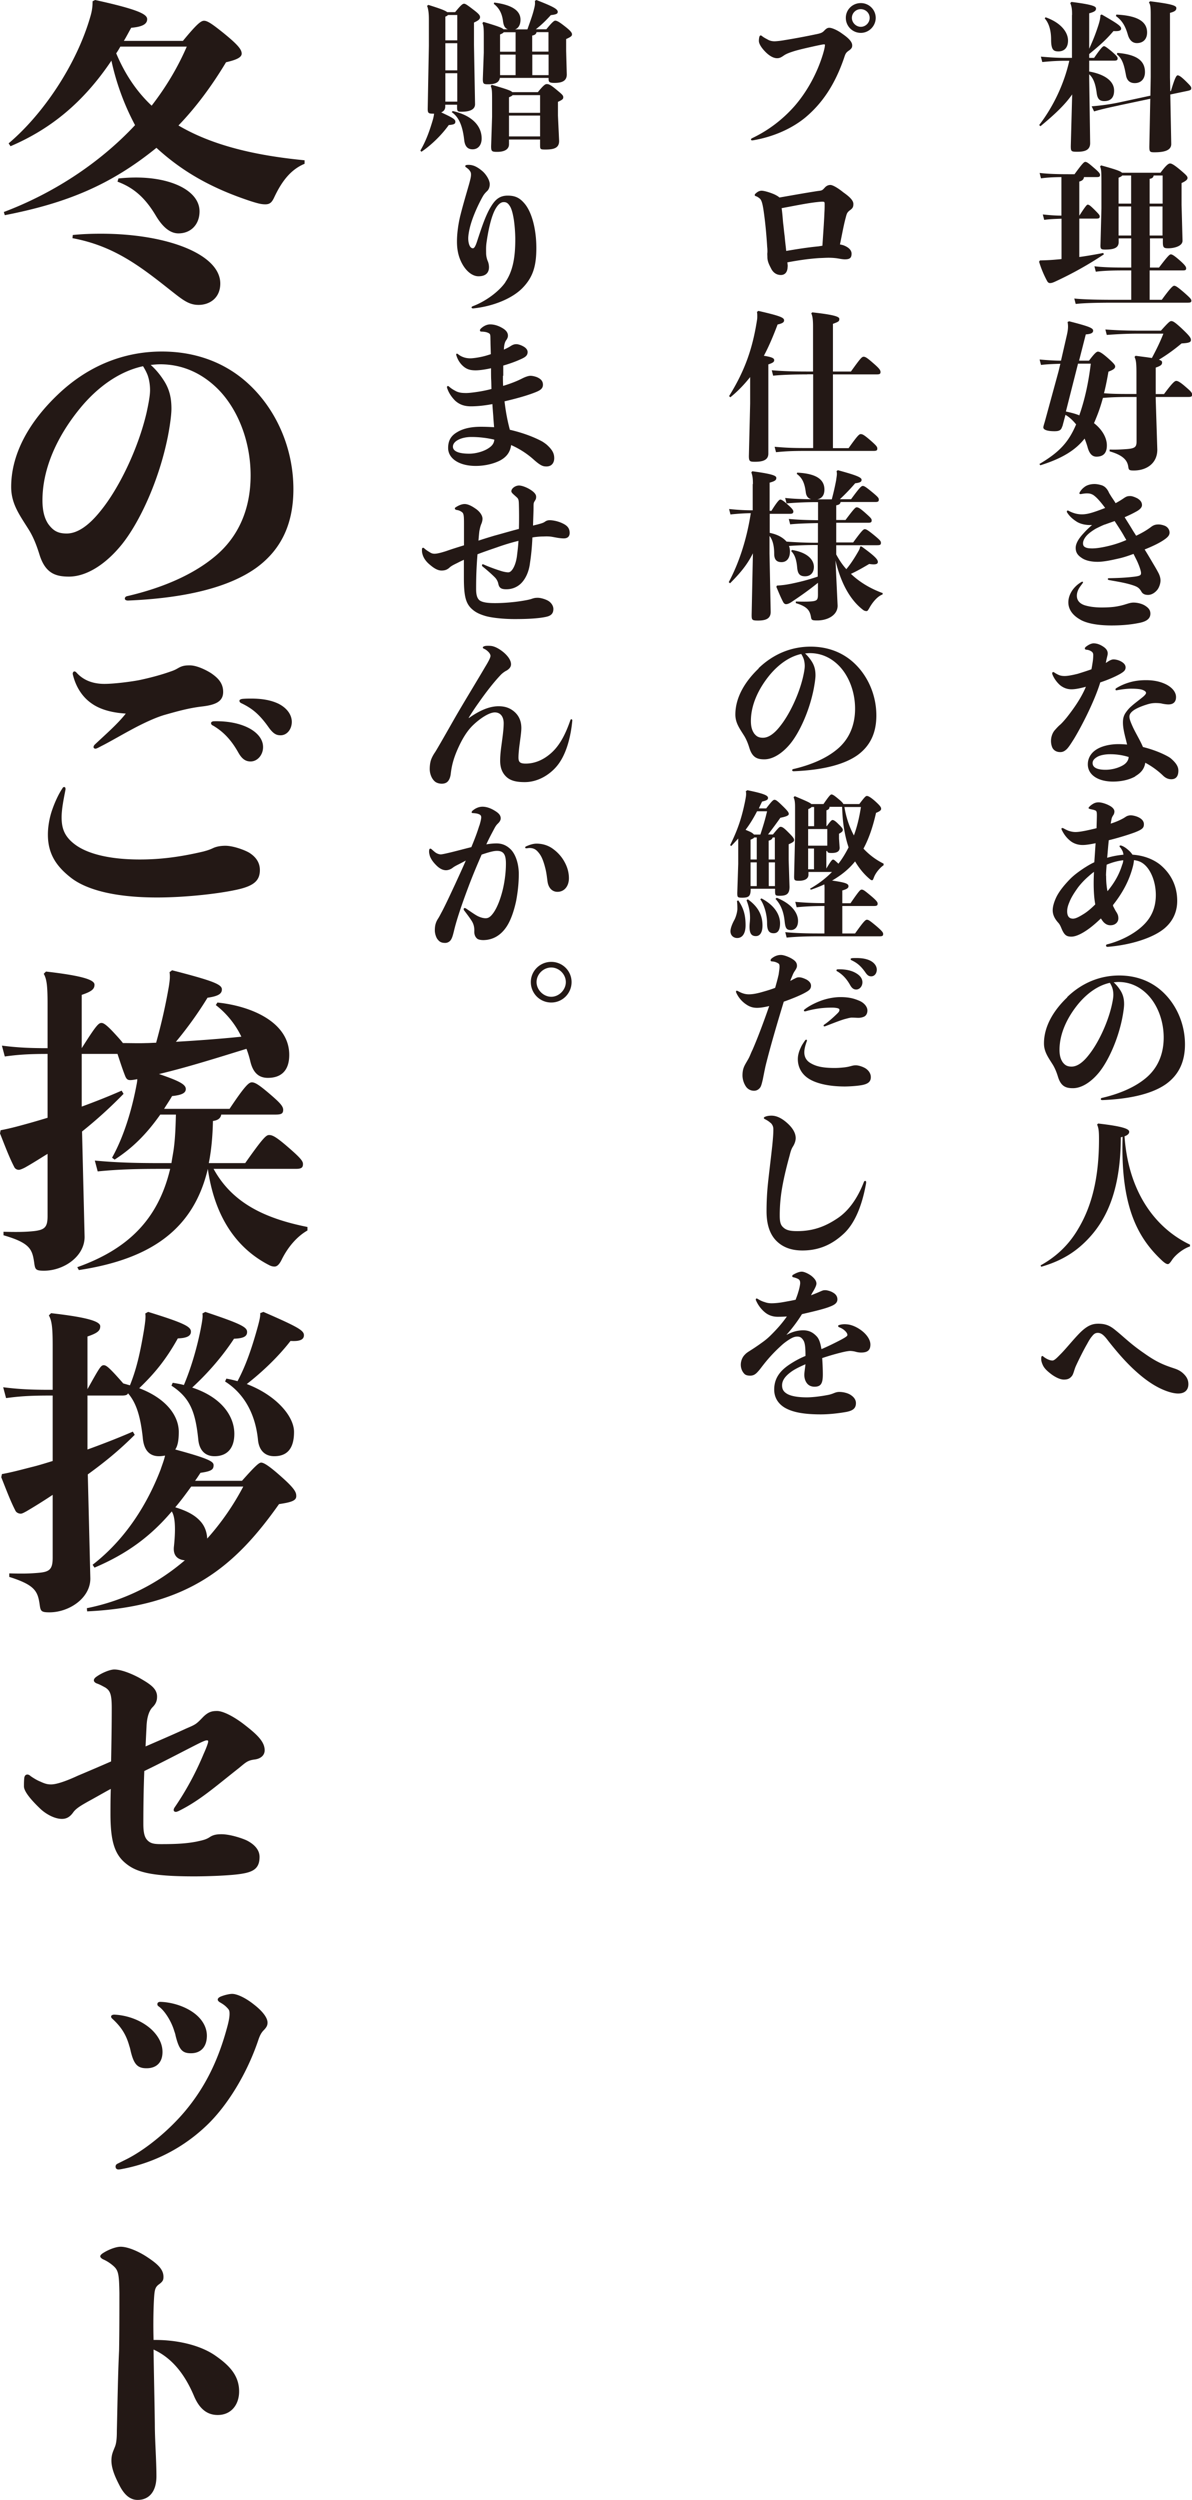 <svg xmlns="http://www.w3.org/2000/svg" id="_レイヤー_2" data-name="レイヤー 2" viewBox="0 0 112.01 234.9"><defs><style>.cls-1{fill:#231815}</style></defs><g id="back"><path d="M100.74 1.41c0-.42-.01-.75-.17-1.12l.11-.11c2.14.27 2.31.44 2.31.63 0 .18-.11.3-.64.44v3.33c.42-.93.61-1.44.84-2.14.15-.46.21-.75.21-1.01l.12-.07c1.54.88 1.83 1.1 1.83 1.33 0 .18-.18.26-.72.23-.76.9-1.38 1.41-2.28 2.16v.36h.46c.64-.93.82-1.1.93-1.1s.33.17.71.48c.48.42.57.54.57.66 0 .18-.09.22-.35.22h-2.32v1.02c1.5.27 2.34.92 2.34 1.79 0 .73-.39.99-.92.99-.45 0-.65-.21-.72-.78-.12-.92-.34-1.41-.7-1.74v.39l.09 6.08c0 .66-.51.81-1.2.81-.58 0-.62-.03-.62-.54l.13-4.85c-.67.96-1.6 1.85-2.98 2.99l-.12-.11c1.35-1.76 2.35-3.9 2.83-6.04h-.27c-.78 0-1.33.03-2.27.12l-.13-.51c1 .09 1.62.12 2.4.12h.52V1.41Zm-2.5.21c1.46.51 2.12 1.41 2.12 2.19 0 .71-.39 1.02-.9 1.02-.46 0-.69-.14-.69-1.12 0-.77-.17-1.5-.6-1.98l.08-.11Zm6.94 8.28c-.84.18-1.68.36-2.37.57l-.23-.48c.77-.06 1.7-.18 2.55-.36l2.97-.64.03-1.72V1.35c0-.66-.03-.93-.17-1.12l.11-.11c1.92.24 2.47.39 2.47.63 0 .2-.1.33-.6.46v6.07l.03 1.29.06-.02c.36-1.21.51-1.47.63-1.47.13 0 .33.11.84.62.39.39.44.46.44.59s-.05.18-.3.24l-1.67.35.09 4.65c0 .58-.6.78-1.58.78-.42 0-.48-.04-.48-.53l.09-4.5-2.93.62Zm-.28-8.53c1.83.09 2.89.57 2.89 1.68 0 .67-.41 1-.96 1-.43 0-.71-.3-.85-.79-.21-.72-.48-1.3-1.12-1.75l.04-.13Zm.1 3.6c1.75.15 2.59.69 2.59 1.8 0 .68-.4 1.04-.96 1.04-.43 0-.73-.22-.82-.72-.14-.72-.27-1.54-.86-1.98l.04-.13ZM99.74 20.55c-.58.02-1.12.04-1.62.11l-.13-.51c.57.06 1.14.11 1.75.11v-3.62c-.79.01-1.38.04-1.92.12l-.13-.51c.79.09 1.6.12 2.82.12h.46c.74-1.02.9-1.16 1.01-1.16.13 0 .28.09.76.51.57.48.63.6.63.72 0 .15-.08.2-.3.2h-1.21c-.03.22-.15.34-.44.42v3.21c.56-.87.71-1.04.78-1.04.13 0 .22.06.63.46.45.45.51.53.51.65 0 .15-.08.2-.3.2h-1.62v3.61c.71-.1 1.41-.22 2.25-.38l.06.13a34 34 0 0 1-4.56 2.55c-.25.12-.39.15-.5.15-.12 0-.21-.06-.3-.24a9.7 9.7 0 0 1-.73-1.77l.08-.12c.48-.01.94-.03 1.41-.07.21-.02.42-.03.62-.06v-3.79Zm8.29 4.59h.88c.84-1.11 1-1.24 1.11-1.24.13 0 .34.13.82.55.56.49.62.64.62.77 0 .15-.08.19-.3.19h-3.13v2.76h1.14c.72-.99 1.02-1.32 1.16-1.32s.3.09.94.64c.6.53.68.63.68.77s-.08.18-.32.18h-6.88c-1.54 0-2.89.03-3.67.12l-.13-.51c.87.09 2.22.12 3.81.12h1.54v-2.76h-.64c-1.22 0-1.98.03-2.69.12l-.13-.51c.79.09 1.6.12 2.82.12h.64V22.4h-1.18v.34c0 .54-.42.71-1.25.71-.39 0-.48-.03-.46-.46l.09-3.4v-2.01c0-1.38 0-1.63-.13-1.94l.1-.1c1.37.38 1.83.54 1.96.69h3.62c.55-.74.76-.87.9-.87s.36.11.95.6c.54.46.69.6.69.76s-.17.3-.56.48v2.05l.09 3.35c.02.54-.82.73-1.33.73-.43 0-.52-.06-.52-.6v-.33h-1.21v2.74Zm-1.74-8.65h-.84c-.04.07-.13.12-.34.21v2.43h1.18zm0 2.91h-1.18v2.73h1.18zm2.96-.27v-2.64h-.84c-.04.21-.18.29-.38.31v2.33h1.21Zm-1.22 3h1.21V19.4h-1.21zM99.81 40.08c-.09.35-.3.44-.72.44-.6 0-1.05-.11-1.05-.36 0-.12.09-.35.18-.69l1.25-4.58.17-.71c-.57.02-1.22.04-1.82.11l-.13-.51c.69.06 1.39.11 2.01.11l.54-2.36c.09-.38.12-.63.12-.86 0-.15-.02-.29-.04-.42l.15-.06c1.91.49 2.27.64 2.25.9-.01.18-.18.3-.69.33l-.63 2.47h.93c.46-.61.69-.85.84-.85.18 0 .45.18.93.6.58.51.69.67.69.79 0 .15-.08.29-.63.49-.12.69-.25 1.37-.42 2.03.7.06 1.44.07 2.38.07h.67v-2.01c0-.87-.04-1.18-.18-1.47l.1-.11c.67.09 1.17.15 1.53.21.46-.86.81-1.59 1.08-2.29h-2.28c-1.25 0-2.16.06-3.04.12l-.13-.51c1 .07 1.93.11 3.19.11h2.03c.69-.77.84-.9.97-.9.17 0 .35.11.95.66.75.71.9.91.9 1.11 0 .21-.15.29-.88.33-.61.51-1.27 1.01-2.13 1.53.25.08.3.15.3.26 0 .2-.1.31-.6.48v2.49h.78c.82-1.11 1.02-1.24 1.15-1.24.12 0 .32.07.86.54.54.46.63.58.63.75 0 .18-.09.22-.34.22h-3.08v.16l.15 4.79c0 1.32-1.05 1.96-2.19 1.96-.43 0-.5-.03-.54-.36-.09-.62-.51-1.08-1.75-1.44v-.17c.58.02.99 0 1.58-.04.74-.06.95-.16.95-.69V37.3h-.66c-1.05 0-1.79.03-2.5.09-.18.66-.39 1.3-.65 1.92-.06.15-.12.3-.19.45.81.63 1.21 1.41 1.21 2.09s-.29 1.06-.98 1.06c-.39 0-.67-.27-.84-.92-.08-.27-.17-.52-.27-.78-.83 1.05-2.05 1.85-4.16 2.51l-.09-.12c1.83-1.08 2.73-2.01 3.45-3.72-.29-.36-.62-.68-1-.9l-.29 1.09Zm.36-1.41c.42.09.84.19 1.26.36.01-.08.04-.17.07-.24.45-1.35.78-2.82 1-4.62h-1.2l-1.14 4.5ZM106.53 52.04c-.48.18-.98.35-1.46.45-.57.13-1.32.3-1.93.3-.56 0-1.08-.1-1.44-.33s-.62-.48-.62-.98c0-.38.24-.84.75-1.38.21-.24.46-.48.79-.77-.49.03-1.02-.06-1.41-.29-.32-.2-.66-.46-.92-.86a.2.2 0 0 1-.04-.12c0-.07.07-.12.15-.07.42.22.81.34 1.28.34.3 0 .66-.07 1.06-.2.38-.12.77-.27 1.11-.4-.2-.27-.39-.51-.57-.71-.21-.24-.39-.4-.55-.51-.21-.12-.36-.15-.6-.15-.2 0-.41.04-.53.06-.09.02-.17 0-.17-.07 0-.03.01-.06.04-.11.12-.2.24-.33.41-.46.25-.21.63-.3.97-.3.24 0 .48.06.65.11.12.03.3.13.4.24.11.11.18.21.27.38.04.11.13.24.22.39.13.21.29.42.44.68.24-.13.48-.27.67-.4.3-.2.39-.27.71-.27.21 0 .52.14.69.23.23.15.41.33.41.62 0 .21-.18.42-.58.63-.38.21-.71.36-1.05.51.24.39.5.79.76 1.23.09.15.2.31.32.51.55-.26 1.03-.54 1.42-.84.27-.2.48-.22.69-.22s.42.06.6.13c.28.13.43.38.43.63 0 .2-.08.39-.53.69-.42.29-1.06.6-1.81.9.3.48.58.96.84 1.4.15.25.29.49.41.72.17.3.24.57.24.79 0 .36-.18.74-.3.88-.18.23-.5.48-.87.48-.29 0-.5-.09-.62-.3-.2-.35-.38-.45-.67-.56-.78-.28-1.61-.39-2.4-.54-.06-.02-.09-.04-.09-.09s.03-.08.09-.08c.67-.01 1.51-.04 2.19-.12.3-.03.58-.07.7-.13s.14-.13.14-.24c0-.2-.2-.77-.41-1.2l-.3-.6Zm-5.02 6.18c-.75-.42-1.12-.99-1.12-1.62 0-.4.14-.78.36-1.11.21-.31.51-.6.88-.81.08-.04.14-.02.14.03 0 .03-.02.05-.03.08-.15.21-.29.38-.39.57-.1.2-.16.4-.16.62 0 .42.25.72.7.88.36.12.92.22 1.62.22.65 0 1.09-.04 1.38-.09.36-.06.63-.13.88-.21.24-.07.47-.16.75-.16.44 0 .87.15 1.08.29.33.21.5.42.5.75 0 .45-.33.73-1.04.87-.55.11-1.36.24-2.62.24-1.03 0-2.2-.13-2.92-.54Zm2.31-8.94c-.3.12-.58.26-.84.39-.36.21-.68.45-.87.66-.23.26-.34.51-.34.72 0 .18.06.29.19.36.15.09.36.12.69.12.58 0 1.53-.21 2.14-.4q.54-.165 1.05-.39c-.09-.15-.18-.3-.25-.43-.22-.39-.54-.87-.85-1.35-.33.12-.66.23-.92.33ZM104.12 62.16c.18-.12.36-.2.51-.2.25 0 .53.09.69.18.21.11.45.29.45.57s-.18.41-.49.6c-.57.32-1.25.6-1.89.81-.57 1.86-1.83 4.26-2.49 5.34-.23.36-.48.77-.69.96-.2.18-.36.25-.58.25-.3 0-.52-.11-.67-.3-.12-.15-.2-.47-.2-.74 0-.36.12-.73.33-.99.17-.19.34-.39.56-.57.19-.18.37-.39.57-.63.65-.82 1.37-1.83 1.82-2.91-.48.13-.98.24-1.35.24s-.73-.11-1.08-.39c-.25-.22-.55-.58-.72-1.02-.04-.13 0-.21.08-.21.03 0 .08.01.1.04.15.1.3.18.44.24.18.07.34.09.54.09.29 0 .75-.09 1.23-.21.39-.12.86-.27 1.28-.42.06-.29.1-.57.13-.77.03-.21.04-.45.04-.57 0-.2-.08-.29-.24-.38a.9.9 0 0 0-.42-.12c-.09-.02-.13-.06-.13-.11 0-.06.03-.1.09-.16.23-.18.5-.33.74-.33q.405 0 .84.27c.24.15.48.35.48.68 0 .16-.09.42-.12.6-.02.09-.04.2-.06.29.09-.04.17-.11.24-.15Zm2.55 10.8c-.48.27-1.2.48-2.08.48-1.39 0-2.37-.62-2.37-1.62 0-.55.27-1.04.77-1.37.52-.35 1.32-.53 2.11-.53.29 0 .56.02.81.04-.03-.12-.06-.25-.09-.38-.14-.54-.3-1.17-.3-1.68 0-.31.04-.57.21-.86.14-.22.35-.48.56-.66.31-.28.67-.54 1.09-.88.18-.15.31-.29.31-.39s-.09-.2-.34-.29c-.22-.08-.6-.11-1.08-.11-.38 0-.92.07-1.33.15-.09.01-.12-.02-.12-.08 0-.04.02-.09.08-.12.42-.26.86-.44 1.33-.57.44-.12.92-.18 1.46-.18.72 0 1.35.13 1.89.4.51.26.93.68.93 1.19 0 .44-.24.69-.71.69-.2 0-.46-.04-.67-.09-.15-.03-.39-.04-.53-.04-.32 0-.58.06-.74.11-.4.12-.94.31-1.3.55-.29.2-.43.39-.43.62s.13.55.33.99c.27.58.69 1.26.94 1.86.81.2 1.63.5 2.31.87.18.1.27.16.39.27.48.43.63.76.63 1.08 0 .51-.21.81-.67.81-.36 0-.62-.19-.79-.36a7.5 7.5 0 0 0-1.65-1.19c-.09.59-.42.96-.93 1.26Zm-2.78-.63c.67 0 1.27-.21 1.63-.42.31-.18.52-.45.54-.78a5.8 5.8 0 0 0-1.79-.26c-.34 0-.88.07-1.18.26-.27.16-.42.34-.42.57 0 .35.3.63 1.22.63M104.58 85.11c.13.24.22.44.33.6.15.24.18.39.18.59 0 .33-.27.63-.71.64a.8.8 0 0 1-.55-.18c-.15-.11-.25-.26-.38-.46-.38.36-.73.67-1.08.93-.54.4-1.2.78-1.69.78-.44 0-.63-.13-.86-.6-.13-.29-.19-.5-.38-.71-.3-.33-.52-.71-.52-1.17 0-.3.1-.72.33-1.21.25-.53.73-1.14 1.32-1.74.39-.39.84-.71 1.29-1.01.33-.21.64-.4.97-.55.04-.58.08-1.18.12-1.79-.42.09-.88.17-1.21.17-.41 0-.76-.11-1.06-.31-.36-.26-.68-.62-.92-1.14-.04-.09 0-.15.06-.15.03 0 .08.02.11.03.18.1.36.19.5.24.19.06.4.11.63.11.19 0 .46-.03.87-.11.32-.06.74-.16 1.11-.25.01-.46.03-.95.03-1.19 0-.33-.02-.42-.15-.48-.15-.06-.22-.07-.45-.12-.12-.03-.18-.06-.18-.11 0-.03.03-.07.08-.12.1-.11.24-.21.38-.29a.95.95 0 0 1 .48-.12c.29 0 .71.14.99.29.36.18.5.39.5.57 0 .12-.04.26-.11.35-.06.09-.12.2-.15.31q-.045.225-.09.48c.42-.13.82-.3 1.15-.48.14-.07.3-.2.41-.24.12-.04.21-.06.32-.06.22 0 .58.09.82.23.27.15.42.36.42.6 0 .33-.1.48-.87.78-.65.24-1.61.53-2.43.73-.06.56-.1 1.1-.15 1.65.51-.15 1-.24 1.53-.29-.01-.1-.04-.2-.07-.3-.06-.13-.14-.27-.24-.39-.04-.04-.06-.07-.06-.11 0-.06.09-.09.21-.04.24.09.46.26.66.44.14.12.25.26.35.4.96.06 1.9.38 2.61.95 1 .84 1.59 1.98 1.59 3.39 0 .97-.36 1.89-1.23 2.61-1.08.88-3.12 1.53-5.31 1.71-.11 0-.15-.06-.15-.12 0-.04.03-.11.12-.12 1.41-.36 2.65-1.07 3.39-1.8.84-.81 1.17-1.77 1.17-2.83 0-1.23-.46-2.34-1.08-2.87-.3-.26-.6-.36-.97-.41-.02.15-.04.35-.09.54-.35 1.39-.99 2.55-1.89 3.69l.03.06Zm-2.29-2.77c-.36.31-.69.66-.97 1.02-.36.5-.66.96-.84 1.43-.14.33-.2.58-.2.84 0 .48.2.69.55.69.25 0 .58-.18.92-.39.36-.21.75-.53 1.17-.95-.1-.54-.15-1.19-.15-2.01 0-.3.01-.69.03-1.05-.18.13-.34.27-.51.42m1.65-.06c0 .57.04 1.04.13 1.46.62-.75 1.09-1.54 1.38-2.49.06-.13.09-.28.1-.42-.54.06-1.06.21-1.56.42-.03.38-.06.78-.06 1.04ZM100.28 93.69c1.39-1.34 3.08-2.03 4.89-2.03 1.46 0 2.73.44 3.75 1.25 1.5 1.2 2.43 3.15 2.43 5.22 0 1.54-.51 2.8-1.75 3.71-1.2.86-3.15 1.41-6.01 1.53-.1 0-.15-.04-.15-.09s.03-.11.12-.12c1.68-.39 3.11-1.02 4.11-1.86 1.12-.93 1.68-2.25 1.68-3.81s-.57-3.06-1.5-4.02c-.75-.77-1.68-1.2-2.75-1.2-.15 0-.3.02-.45.03.22.2.43.45.6.71.3.45.38.88.38 1.35 0 .3-.08.82-.17 1.29-.42 2.12-1.35 4.08-2.17 5.1-.78.96-1.68 1.5-2.47 1.5-.65 0-1.12-.16-1.4-1.06-.1-.33-.24-.72-.46-1.1-.43-.7-.86-1.23-.86-2.05 0-1.63.93-3.13 2.19-4.33Zm-.45 6.08c.24.33.46.45.87.45.5 0 1.04-.36 1.6-1.08.84-1.04 1.74-2.87 2.15-4.59.08-.35.17-.78.17-1.07 0-.21-.03-.48-.12-.72-.06-.15-.13-.29-.21-.41-1.11.24-2.14.98-2.99 2.01-1.03 1.27-1.74 2.77-1.74 4.29 0 .55.12.88.27 1.11ZM103.2 105.57c2.35.27 2.91.51 2.91.78 0 .16-.13.31-.44.42.36 5.22 2.88 8.62 6.15 10.18v.17c-.57.18-1.32.73-1.68 1.26-.19.29-.3.4-.4.4s-.24-.06-.5-.29c-2.28-2.11-3.96-5.04-3.75-11.67-.06.01-.1.03-.17.04-.01 4.56-1.12 7.41-2.92 9.39-1.2 1.32-2.58 2.21-4.56 2.78l-.06-.13c1.5-.83 2.67-1.95 3.54-3.44 1.28-2.14 1.95-4.8 1.95-8.41 0-.66-.02-1.04-.18-1.38l.1-.1ZM97.92 127.41c.06 0 .1.03.15.08.29.22.6.35.83.35.2 0 .52-.36.79-.63.54-.54 1.46-1.71 2.04-2.21.55-.48.97-.62 1.47-.62.78 0 1.18.24 1.68.66.71.57 1.37 1.25 2.61 2.1.58.41 1.11.75 1.77 1.04.39.17.75.29 1.14.42.38.13.66.3.93.6.24.27.34.54.34.86 0 .55-.34.88-.96.88-.53 0-1.26-.25-1.92-.6-.87-.46-1.65-1.1-2.34-1.75-.97-.92-1.74-1.88-2.29-2.57-.36-.48-.63-.78-1-.78-.24 0-.38.11-.55.33-.14.16-.29.4-.46.72-.29.49-.8 1.51-1.04 2.04-.17.36-.23.78-.39.97-.21.26-.43.33-.75.33-.38 0-.82-.25-1.12-.46-.4-.3-.73-.58-.88-.95-.09-.21-.13-.36-.13-.54s.03-.27.11-.27ZM77.52 4.29c0-.12-.01-.12-.1-.12-.12 0-.5.09-.71.13-.67.15-1.47.32-2.1.51-.24.08-.65.2-.93.39-.25.17-.4.27-.66.27-.36 0-.75-.25-1.07-.57-.34-.34-.64-.75-.64-1.06 0-.11.01-.22.04-.36.03-.11.08-.15.13-.15.04 0 .1.03.15.08.21.16.42.25.55.33.21.11.42.14.6.14.17 0 .56-.04.95-.11.93-.15 2-.35 2.85-.53.62-.12.71-.18.93-.42.17-.16.27-.21.42-.21.24 0 .75.21 1.23.57.48.33.92.71.92 1.08 0 .17-.03.27-.25.45-.36.24-.38.33-.53.78-.85 2.46-2.02 4.2-3.61 5.54-1.31 1.08-3.02 1.81-4.79 2.13-.09.02-.17.03-.22.03-.08 0-.11-.03-.11-.09 0-.03.03-.08.09-.11 1.5-.71 2.85-1.72 4-3.02 1.19-1.37 2.13-3.1 2.67-4.88.08-.27.18-.63.18-.81Zm3.37-1.2c-.78 0-1.41-.63-1.41-1.41S80.11.29 80.89.29s1.4.63 1.4 1.39-.63 1.41-1.4 1.41m0-.57c.45 0 .83-.38.83-.84s-.38-.82-.84-.82-.83.38-.83.82.38.84.84.84M74.01 25.05c0 .54-.27.79-.63.79-.3 0-.64-.12-.88-.53-.15-.3-.39-.69-.39-1.14 0-.16-.02-.31 0-.43.01-.13 0-.39-.02-.55-.06-.99-.17-2.31-.36-3.55-.09-.54-.17-.83-.33-.98-.11-.09-.23-.18-.36-.22-.08-.03-.12-.06-.12-.11s.03-.1.09-.15c.15-.14.33-.26.56-.26.27 0 .96.22 1.29.39.17.09.29.16.38.25 1.21-.21 2.53-.45 3.66-.62.38-.04.38-.07.65-.36.17-.16.34-.2.48-.2.24 0 .77.33 1.21.69.51.36.95.73.95 1.09 0 .26-.04.4-.33.6-.29.23-.29.32-.42.81-.18.69-.31 1.44-.51 2.4.15.03.3.06.43.12.42.18.66.44.66.74 0 .36-.12.54-.62.54-.3 0-.6-.09-.94-.12-.17-.02-.36-.03-.62-.03-.24 0-.51.02-.84.03-1.07.07-1.95.21-3.01.4.01.15.03.27.03.38Zm2.88-1.9q.21-.03.39-.06c.07-1.12.15-2.12.19-3.13.02-.31.02-.57.02-.74 0-.24 0-.27-.24-.27-.09 0-.3.02-.39.03-.98.1-2.21.36-3.41.58.03.24.06.48.08.72.03.29.04.55.08.84.04.34.07.69.12 1.05.04.46.1.95.15 1.41 1.04-.18 2-.33 3.01-.43M71.25 29.21c2.05.47 2.43.63 2.43.89 0 .15-.09.28-.61.39-.38 1.01-.79 2-1.29 2.94.76.12.97.23.97.41 0 .16-.1.25-.55.4v8.38c0 .6-.5.77-1.25.77-.48 0-.58-.03-.58-.54l.12-4.92v-2.5c-.53.67-1.14 1.32-1.86 1.9l-.12-.11c1.53-2.46 2.22-4.56 2.62-7.12.03-.15.03-.27.03-.39s0-.26-.03-.4l.12-.09Zm4.6 5.97c-1.11 0-2.29.03-3.2.12l-.13-.51c1 .09 2.22.12 3.33.12h.55V30.7c0-.55-.03-.99-.17-1.26l.1-.09c2.01.22 2.54.4 2.54.61 0 .23-.06.27-.6.47v4.48h1.69c.87-1.21 1.02-1.39 1.19-1.39s.33.1.88.58c.63.54.71.69.71.86 0 .18-.09.22-.36.22h-4.11v6.93h1.47c.85-1.2 1-1.32 1.14-1.32.17 0 .32.08.87.55.62.54.69.65.69.81 0 .18-.09.22-.36.22h-6.43c-1.17 0-1.83.03-2.73.12l-.13-.51c1 .09 1.7.12 2.87.12h.75v-6.93h-.55ZM70.75 45.51c0-.42-.01-.75-.15-1.12l.09-.11c2.02.27 2.26.44 2.26.63 0 .18-.1.3-.63.44V48h.17c.58-.93.75-1.06.84-1.06s.25.09.53.33c.29.26.69.59.69.78 0 .18-.09.23-.33.23h-1.89v1.79c.6.12 1.17.36 1.58.82.88.07 1.9.11 2.92.11h.03v-1.85c-.93.02-1.83.04-2.61.12l-.13-.51c.83.08 1.77.11 2.75.12v-1.7c-.98 0-1.86.03-2.96.12l-.13-.51c.75.08 1.57.11 2.44.12-.27-.08-.45-.27-.5-.64-.09-.71-.25-1.32-.85-1.74l.04-.12c1.92.09 2.56.72 2.56 1.59 0 .53-.24.83-.66.92h1.35c.21-.78.33-1.37.41-1.79.04-.3.07-.46.07-.6 0-.09-.01-.17-.03-.26l.12-.09c1.77.48 2.23.68 2.23.9 0 .18-.1.27-.6.33-.36.42-.87.97-1.44 1.5h1.05c.78-1.06.96-1.25 1.1-1.25s.28.08.97.65c.46.39.54.48.54.64 0 .18-.09.22-.34.22h-3.25c-.04.2-.15.26-.41.31v1.38h.87c.81-1.08.93-1.19 1.05-1.19.17 0 .33.11.74.46.57.51.67.6.67.77 0 .18-.09.22-.33.22h-3v1.85h1.59c.78-1.07.96-1.25 1.09-1.25s.29.08.98.65c.46.39.54.48.54.64 0 .18-.09.22-.35.22h-3.85v.87c.27.5.57.96.95 1.38.38-.46.72-.97 1.06-1.56.15-.25.21-.38.24-.57h.13c1.38.99 1.53 1.25 1.53 1.46 0 .15-.13.22-.39.22-.1 0-.25-.01-.42-.04-.66.39-1.17.68-1.72.93.78.75 1.8 1.38 2.99 1.81l-.02.13c-.45.15-.94.72-1.25 1.29-.12.21-.17.27-.25.27a.53.53 0 0 1-.3-.09c-1.35-1.02-2.17-2.75-2.62-4.67l.2 4.25c0 .91-.96 1.39-1.91 1.39-.52 0-.55-.04-.6-.35-.11-.62-.39-.97-1.42-1.28v-.15c.46.01 1.11.03 1.57-.02.44-.06.51-.17.51-.64v-1.1c-.77.63-1.59 1.21-2.52 1.83-.24.15-.38.18-.48.18s-.2-.06-.29-.24c-.27-.53-.43-.95-.62-1.39l.06-.12c.46-.02.88-.08 1.33-.17.97-.2 1.71-.4 2.5-.67v-2.97h-.03c-.93 0-1.86.03-2.67.09q.09.24.09.51c0 .71-.36 1.01-.79 1.01s-.69-.2-.69-.79c0-.75-.15-1.32-.44-1.67v1.67l.11 5.47c0 .66-.51.81-1.19.81-.57 0-.6-.06-.6-.54l.12-5.78c-.51 1.02-1.12 1.79-2.15 2.82l-.12-.11c.92-1.72 1.68-3.94 2.07-6.48-.62.01-1.12.04-1.91.12l-.13-.51c.93.09 1.51.12 2.22.12v-2.49Zm3.69 6.17c1.38.22 2.04.88 2.04 1.59 0 .49-.27.88-.83.88-.51 0-.69-.25-.74-.81-.06-.66-.19-1.2-.57-1.56l.09-.11ZM71.28 62.79c1.39-1.34 3.08-2.03 4.89-2.03 1.46 0 2.73.44 3.75 1.25 1.5 1.2 2.43 3.15 2.43 5.22 0 1.54-.51 2.8-1.75 3.71-1.2.86-3.15 1.41-6.01 1.53-.1 0-.15-.04-.15-.09s.03-.11.12-.12c1.68-.39 3.11-1.02 4.11-1.86 1.12-.93 1.68-2.25 1.68-3.81s-.57-3.06-1.5-4.02c-.75-.77-1.68-1.2-2.75-1.2-.15 0-.3.02-.45.03.22.2.43.45.6.71.3.45.38.88.38 1.35 0 .3-.08.82-.17 1.29-.42 2.12-1.35 4.08-2.17 5.1-.78.96-1.68 1.5-2.47 1.5-.65 0-1.12-.16-1.4-1.06-.1-.33-.24-.72-.46-1.1-.43-.7-.86-1.23-.86-2.05 0-1.63.93-3.13 2.19-4.33Zm-.45 6.08c.24.33.46.45.87.45.5 0 1.04-.36 1.6-1.08.84-1.04 1.74-2.87 2.15-4.59.08-.35.17-.78.17-1.07 0-.21-.03-.48-.12-.72-.06-.15-.13-.29-.21-.41-1.11.24-2.14.98-2.99 2.01-1.03 1.27-1.74 2.77-1.74 4.29 0 .55.12.88.27 1.11ZM72 75.96c.5-.66.66-.81.77-.81.12 0 .24.06.73.54.53.51.62.66.62.79s-.17.24-.79.36c-.34.48-.71.99-1.16 1.57h.46c.56-.69.63-.72.72-.72.15 0 .3.09.67.46.51.51.6.63.6.79 0 .12-.09.21-.51.39v1.5l.08 2.5c0 .69-.3.84-.93.84-.4 0-.43-.03-.43-.49v-.17h-2.29c0 .68-.15.84-.78.84-.45 0-.48-.03-.48-.45l.09-2.73v-2.38c-.2.22-.42.46-.66.71l-.1-.09c.76-1.54 1.11-2.67 1.41-4.15.06-.32.09-.5.09-.64 0-.09 0-.18-.03-.27l.15-.1c1.52.31 1.94.49 1.94.72 0 .17-.11.24-.56.35-.1.22-.21.43-.3.64h.71Zm-2.63 8.64c.53.75.69 1.45.69 2.34 0 .73-.27 1.2-.79 1.2-.32 0-.63-.22-.63-.64 0-.24.13-.63.36-1.05.17-.31.29-.81.29-1.04 0-.13 0-.49-.04-.75l.13-.06Zm1.77-8.37c-.32.62-.66 1.19-1.08 1.74.25.12.6.22.79.45h.6c.25-.76.45-1.41.63-2.19zm-.87 8.27c1.12.79 1.38 1.68 1.38 2.47 0 .66-.25.99-.62.99-.46 0-.66-.3-.58-1.23.02-.18.03-.35.03-.49 0-.6-.12-1.11-.33-1.65zm.84-5.81h-.24c-.04.07-.13.12-.34.21v1.86h.58zm0 2.34h-.58v2.23h.58zm.45 3.39c1.29.68 1.74 1.59 1.74 2.34 0 .66-.22.93-.6.93-.42 0-.62-.24-.62-.95 0-.81-.28-1.77-.64-2.24l.12-.09Zm1.26-5.73h-.21c-.04.13-.13.24-.38.3v1.77h.58v-2.07Zm0 2.34h-.58v2.23h.58zm.17 3.33c1.51.61 2 1.51 2 2.17 0 .62-.33.86-.66.86-.42 0-.53-.15-.6-.84-.08-.75-.29-1.48-.86-2.09zm7.75-8.8c.5-.66.61-.77.72-.77.13 0 .36.13.74.46.51.46.6.6.6.75 0 .13-.13.24-.48.38-.3 1.32-.67 2.41-1.18 3.36a6.5 6.5 0 0 0 1.89 1.41v.15c-.3.2-.72.66-.9 1.12-.09.24-.12.29-.18.29s-.1-.02-.16-.06c-.6-.49-1.07-1.08-1.44-1.71-.58.73-1.33 1.32-2.16 1.8 1.25.18 1.54.29 1.54.53 0 .16-.12.27-.58.4v1.2h.77c.82-1.19.92-1.28 1.05-1.28.15 0 .27.09.78.51.65.54.72.68.72.81 0 .18-.09.22-.35.22h-2.97v2.58h1.2c.78-1.1.97-1.29 1.11-1.29.15 0 .3.11.81.53.64.54.72.68.72.81 0 .18-.09.22-.34.22H76.9c-1.08 0-2.08.03-2.98.12l-.13-.51c.96.09 2.02.12 3.12.12h.56v-2.58c-.96 0-1.8.04-2.61.12l-.13-.51c.87.08 1.77.12 2.75.12v-1.01c0-.31.01-.54-.02-.75-.39.18-.81.35-1.26.5l-.09-.09c.79-.45 1.49-.98 2.07-1.58h-2.21v.26c0 .36-.32.57-.88.57-.41 0-.47-.04-.47-.39l.09-3.84v-2.65c0-.5-.03-.72-.14-.96l.11-.11c.97.41 1.41.59 1.56.74h1.14c.53-.77.66-.9.75-.9.11 0 .24.07.69.45.27.22.39.36.43.45h1.52Zm-4.48.27c-.03.06-.12.11-.31.2v1.6h.55v-1.8zm1.48 2.07h-1.8v1.56h1.8zm-1.8 1.83v1.95h.55v-1.95zm2.01-3.9c-.01.16-.09.24-.29.31v1.48h.04c.33-.46.45-.57.53-.57.09 0 .24.06.55.38.38.36.42.46.42.55 0 .12-.08.21-.36.36v.45l.06.87c0 .38-.32.49-.75.49-.3 0-.39-.03-.42-.2l-.08.03v1.63c.42-.71.54-.84.63-.84s.13.04.46.34l.04.05c.38-.48.69-1.01.96-1.54-.18-.53-.31-1.08-.4-1.62-.14-.73-.18-1.46-.21-2.19h-1.2Zm1.4 0c.15.93.44 1.83.89 2.67.3-.81.51-1.7.66-2.67h-1.54ZM74.61 91.99c.27-.15.34-.16.48-.16.24 0 .51.12.71.22.2.12.41.3.41.57 0 .35-.24.48-.6.68-.46.25-1.27.58-1.96.82-.54 1.77-1.26 4.2-1.71 6.03-.1.45-.18.88-.27 1.32-.08.33-.13.54-.22.69-.15.22-.36.33-.58.33a.91.91 0 0 1-.78-.4 1.95 1.95 0 0 1-.32-1.01c0-.31.03-.62.2-.96.1-.2.25-.44.36-.64.15-.27.24-.56.38-.83.51-1.17 1.09-2.73 1.57-4.12-.45.11-.85.17-1.14.17-.42 0-.72-.12-.99-.3a2.63 2.63 0 0 1-.96-1.11c-.01-.03-.03-.08-.03-.11 0-.06.03-.09.07-.09.03 0 .08.02.12.04.39.22.71.3 1.02.3s.66-.06 1.08-.17c.43-.12.96-.27 1.39-.44.13-.46.25-.9.33-1.27.03-.23.08-.53.08-.69 0-.25-.02-.3-.23-.4-.12-.06-.27-.11-.46-.12-.1 0-.15-.04-.15-.11 0-.04.03-.11.1-.17.22-.18.51-.33.87-.33.27 0 .71.17.99.33.36.21.52.39.52.69 0 .16-.08.3-.22.51-.13.18-.21.42-.29.6-.03.07-.08.18-.12.31.12-.06.24-.12.36-.2Zm4.83 8.29c.24-.03.41-.08.57-.12.15-.04.24-.06.42-.06.3 0 .76.18.95.32.21.15.45.42.45.79 0 .43-.26.64-.84.75-.55.1-1.32.13-1.6.13-1.58 0-2.75-.31-3.42-.75-.63-.41-1-1.05-1-1.83 0-.31.09-.69.27-1.06.11-.26.23-.42.41-.69.03-.04.08-.07.11-.07.04 0 .09.06.06.13-.13.35-.24.73-.24 1.06s.11.71.53.98c.5.31 1.09.49 2.33.49.33 0 .67-.03 1.03-.07Zm-2.06-3.9s.03-.08.08-.11c.38-.25.84-.67 1.11-.93.22-.21.31-.3.31-.45 0-.08-.06-.12-.15-.15-.14-.04-.36-.06-.51-.06-.18 0-.52 0-.94.04-.44.04-1.05.15-1.56.3-.1.03-.18 0-.18-.06 0-.04.03-.09.09-.13.45-.35 1.05-.63 1.54-.81.58-.21 1.25-.33 1.8-.33.92 0 1.38.18 1.79.35.46.2.75.57.75.91 0 .27-.12.48-.3.57-.12.06-.3.11-.51.12-.2 0-.39-.02-.58-.02-.2-.02-.47.07-.68.12-.42.11-1.09.38-1.9.69-.09.03-.15 0-.15-.06Zm3.09-4.92c.35.21.57.49.57.84 0 .38-.27.68-.58.68-.21 0-.39-.09-.57-.41-.36-.64-.73-1-1.18-1.28-.08-.03-.11-.07-.11-.12s.04-.09.15-.09c.74-.02 1.32.13 1.72.38m.02-1.44c.55 0 .96.09 1.27.24.39.19.63.51.63.85 0 .36-.22.63-.52.63-.2 0-.35-.06-.58-.41-.42-.58-.75-.85-1.25-1.09-.08-.03-.11-.08-.11-.12s.04-.07.14-.09c.15-.01.28-.01.42-.01M72.4 105.51q-.18-.18-.54-.36c-.06-.03-.08-.06-.08-.11 0-.03.03-.07.08-.09.18-.09.42-.12.63-.12.54 0 1.05.3 1.51.72.45.41.77.88.77 1.39 0 .24-.09.53-.27.81-.17.27-.24.59-.31.86-.3 1.09-.69 2.64-.83 3.95-.06.55-.09 1.09-.09 1.65 0 .53.06.86.29 1.08.27.27.58.39 1.35.39 1.53 0 2.66-.45 3.78-1.2 1.04-.69 1.89-1.86 2.5-3.45.03-.04.06-.07.11-.07s.09.04.09.12c0 .03 0 .06-.01.13-.38 2.1-1.05 3.71-2.05 4.67-1.08 1.02-2.31 1.62-3.93 1.62-1.18 0-1.96-.39-2.5-.96-.58-.62-.87-1.52-.87-2.73 0-.86.04-1.65.12-2.49.11-1.06.27-2.32.42-3.69.07-.72.1-1.1.1-1.52 0-.25-.08-.42-.25-.6ZM73.96 125.4c.56-.29 1.05-.4 1.52-.4.55 0 .94.21 1.29.6.21.24.33.63.42 1.17.63-.27 1.24-.57 1.87-.9.44-.24.57-.34.57-.43 0-.12-.09-.27-.25-.41-.12-.12-.32-.24-.51-.31-.08-.03-.11-.07-.11-.12s.03-.09.11-.1c.18-.06.43-.09.72-.06.53.04 1.07.35 1.39.6.41.31.81.81.81 1.3 0 .57-.32.75-.87.75-.21 0-.41-.04-.57-.09-.18-.04-.36-.06-.46-.06-.12 0-.38.04-.6.09-.57.13-1.32.34-2.03.58.03.46.06 1.02.06 1.53 0 .84-.17 1.16-.78 1.16-.22 0-.46-.06-.64-.24s-.32-.48-.32-.87c0-.22.06-.58.11-1-.47.2-.92.42-1.25.64-.56.39-.95.81-.95 1.34 0 .38.15.6.44.78.31.2.93.35 1.89.35.51 0 1.25-.09 1.84-.2.24-.04.41-.08.66-.18.22-.09.36-.13.55-.13.34 0 .81.1 1.09.3.33.22.47.48.47.75 0 .5-.29.72-.96.84-.75.13-1.61.22-2.34.22-1.9 0-2.8-.29-3.39-.63-.63-.38-.99-.96-.99-1.7 0-1.01.49-1.72 1.41-2.34.45-.3.98-.6 1.53-.82 0-.71-.03-1.21-.2-1.47-.17-.27-.33-.35-.57-.35-.25 0-.44.09-.65.21-.22.13-.51.33-.75.54-.67.6-1.23 1.19-1.77 1.88-.17.21-.34.46-.53.66-.27.31-.48.38-.73.38-.23 0-.45-.04-.58-.21-.21-.23-.3-.55-.3-.81 0-.35.14-.72.39-.96.17-.19.39-.3.58-.43.21-.13.46-.3.72-.48.42-.3.69-.48 1.08-.86.63-.62 1.14-1.2 1.56-1.81-.29.02-.58.03-.85.03-.5 0-.92-.16-1.26-.46a3 3 0 0 1-.79-1.08c-.05-.1 0-.18.06-.18.03 0 .06.02.09.03.23.15.46.25.67.31.24.09.46.11.66.11.23 0 .66-.03 1.14-.12.33-.06.74-.13 1.1-.21.1-.26.19-.5.25-.72.08-.24.15-.55.18-.79.01-.24-.04-.35-.18-.44a1.8 1.8 0 0 0-.45-.16c-.08-.02-.12-.06-.12-.11s.04-.11.12-.15c.21-.12.51-.27.78-.27.25 0 .66.21.9.39.25.2.48.45.48.73 0 .16-.13.44-.33.77-.06.09-.12.21-.18.33q.465-.18.81-.33c.3-.13.33-.15.54-.15.18 0 .54.11.69.21.32.17.44.41.44.65 0 .42-.41.58-.9.76-.61.21-1.47.41-2.43.63-.5.81-1.08 1.53-1.44 1.92l.03.03ZM41.84 9.82v.2c0 .26-.14.44-.38.54 1.14.53 1.33.66 1.33.88 0 .21-.14.27-.62.31-.72 1.01-1.74 1.96-2.57 2.51l-.1-.11c.54-.92.87-1.88 1.14-2.78.09-.29.13-.51.15-.69h-.15c-.39 0-.45-.09-.45-.45l.11-5.91V1.81c0-.61-.06-.99-.17-1.26l.12-.09c1.12.35 1.6.53 1.77.68h.75c.57-.71.72-.79.84-.79.11 0 .24.07.9.58.5.38.6.53.6.68 0 .18-.13.31-.57.51v2.12l.1 5.55c0 .53-.54.71-1.3.71-.34 0-.39-.06-.39-.42v-.24h-1.12Zm1.13-8.41h-.88q-.06.09-.24.15v2.23h1.12zm0 2.65h-1.12v2.55h1.12zm0 2.82h-1.12v2.67h1.12zm-.45 3.55c1.93.43 2.74 1.47 2.74 2.58 0 .63-.34 1.02-.85 1.02-.42 0-.72-.22-.79-.88-.13-1.14-.42-2.1-1.17-2.61l.08-.1Zm5.23-7.67c-.29-.09-.42-.31-.48-.75-.09-.73-.35-1.24-.87-1.65l.04-.12c1.88.24 2.47.88 2.47 1.61 0 .49-.2.81-.51.91h1.16c.25-.71.45-1.26.57-1.71.12-.46.17-.64.13-.96L50.4 0c1.51.59 2.01.84 2.01 1.11 0 .18-.12.25-.65.31-.43.48-.91.95-1.41 1.33h.99c.47-.58.71-.81.83-.81.17 0 .39.13.84.48.6.46.74.65.74.81s-.12.24-.55.44v1.11L53.26 7c0 .62-.48.79-1.14.79-.51 0-.57-.08-.57-.38v-.09h-4.58c-.07.45-.46.6-1.12.6-.4 0-.48-.04-.48-.5l.09-2.47v-1.3c0-.93 0-1.19-.13-1.48l.1-.11c1.28.38 1.74.54 1.88.69h.45Zm.08 10.8c0 .43-.36.71-1.11.71-.52 0-.57-.06-.57-.54l.09-2.76V9.56c0-.93 0-1.19-.13-1.48l.1-.11c1.33.38 1.8.54 1.93.69h2.4c.51-.63.69-.76.83-.76.19 0 .33.04.9.51.53.44.66.55.66.72s-.06.24-.5.44v1.29l.11 2.38c0 .64-.44.81-1.26.81-.51 0-.53-.01-.53-.43v-.51h-2.92v.46Zm-.5-10.53c-.04.07-.13.12-.34.21v1.62h1.46V3.03h-1.11Zm-.34 4.03h1.46V5.13h-1.46zm1.18 1.87c-.04.07-.13.12-.34.21v1.46h2.92V8.94h-2.58Zm2.58 3.89v-1.96h-2.92v1.96zm-.33-9.79c-.03.13-.13.27-.41.31v1.51h1.53V3.02h-1.12Zm-.4 4.03h1.53V5.13h-1.53zM47.48 26.52c.72-1.05.94-2.36.94-4.02 0-.65-.06-1.32-.13-1.82-.08-.51-.18-.94-.33-1.23-.2-.35-.36-.46-.62-.46-.27 0-.52.19-.78.64-.38.67-.66 1.88-.84 3.15-.06.41-.04.78-.04.99 0 .29.07.57.16.78.08.18.11.42.11.55 0 .55-.33.86-.99.86-.55 0-1.15-.45-1.56-1.23-.29-.55-.46-1.19-.46-2.04 0-.76.13-1.72.34-2.53.25-.99.58-2.09.81-2.9.09-.34.17-.62.17-.85 0-.17-.03-.26-.15-.41-.06-.09-.18-.18-.3-.27-.06-.04-.09-.07-.09-.12 0-.09.11-.12.3-.12.18 0 .31.02.52.09.24.09.51.26.79.5.3.25.69.81.69 1.23 0 .21-.06.46-.23.63-.17.16-.3.3-.43.53-.41.73-.87 1.74-1.12 2.59-.12.41-.24.96-.24 1.34 0 .45.14.93.44.93.22 0 .38-.64.52-1.05.33-.99.69-2.08 1.17-2.86.38-.62.78-1.04 1.58-1.04.75 0 1.17.25 1.61.78.67.82 1.08 2.41 1.08 4.14s-.33 2.77-1.32 3.78c-.92.93-2.66 1.7-4.62 1.9-.09 0-.15-.04-.15-.09s.05-.09.12-.12c1.14-.42 2.43-1.34 3.06-2.25ZM47.26 35.31c0 .33 0 .65.02.95.69-.21 1.29-.44 1.83-.72.29-.14.56-.23.74-.23.2 0 .5.08.65.15.27.13.52.31.52.69 0 .44-.38.59-.97.81-.71.26-1.61.51-2.64.75.12 1.06.3 1.9.46 2.52.01.04.03.09.03.15 1.26.29 2.34.71 3.08 1.12.17.11.25.17.38.27.5.45.72.79.72 1.28 0 .45-.25.78-.72.78-.3 0-.51-.03-1.17-.61a8 8 0 0 0-2.16-1.4c-.1.75-.51 1.17-1.06 1.46-.51.26-1.32.5-2.27.5-1.59 0-2.59-.72-2.59-1.68 0-.71.27-1.16.86-1.5.6-.36 1.35-.5 2.23-.5.41 0 .84.02 1.23.04-.03-.36-.06-.71-.08-1.06-.03-.38-.06-.73-.08-1.11-.63.12-1.35.21-2.02.21s-1.12-.2-1.49-.54c-.34-.35-.58-.71-.72-1.11a.5.5 0 0 1-.04-.15c0-.06.04-.11.09-.11.03 0 .06.02.09.04.22.2.41.31.69.46.28.13.55.16.94.16.27 0 .78-.06 1.37-.16.33-.06.67-.13 1-.22-.01-.32-.01-.64-.03-.96-.01-.31-.01-.64-.01-.99-.48.11-1.07.2-1.44.2-.54 0-.88-.11-1.24-.45-.23-.22-.45-.53-.58-.97-.03-.09 0-.15.06-.15.03 0 .06.02.09.04.2.16.36.24.57.31.18.06.39.09.6.09.23 0 .72-.07 1.07-.15.29-.06.57-.15.85-.24-.01-.48-.03-.92-.03-1.19-.02-.63.03-.69-.21-.81-.16-.07-.31-.11-.63-.12-.1 0-.15-.04-.15-.11s.03-.12.09-.18c.25-.24.57-.39.87-.39.39 0 .76.13 1.05.29.32.17.62.4.62.77 0 .18-.09.33-.2.48-.15.26-.17.59-.18.83.24-.11.45-.21.63-.33.21-.13.34-.18.54-.18.21 0 .48.11.64.2.23.12.42.31.42.54 0 .42-.36.55-.96.81-.36.15-.81.31-1.33.46v.96Zm-2.96 5.75c-.94 0-1.74.38-1.74.91 0 .38.43.66 1.54.66.66 0 1.38-.24 1.75-.48.39-.24.57-.48.6-.84a9.6 9.6 0 0 0-2.16-.25ZM43.6 49.19c0-.69-.02-.94-.18-1.06a1 1 0 0 0-.5-.21c-.12-.02-.18-.08-.18-.14 0-.04.03-.09.11-.13.24-.16.55-.29.81-.29.32 0 .69.2.99.41.38.24.69.63.69.97 0 .15-.04.33-.12.51-.09.21-.13.44-.17.62-.03.21-.06.55-.09.93.54-.18 1.04-.33 1.47-.46.81-.22 1.58-.45 2.33-.64.02-.75.02-1.52 0-2.23-.01-.47-.03-.59-.21-.75l-.29-.26c-.1-.09-.21-.2-.21-.3 0-.27.38-.54.72-.54.28 0 .72.18 1 .35.3.18.61.42.61.7 0 .2-.03.24-.13.41-.15.21-.1.31-.12.97-.01.38-.03.84-.04 1.34.15-.05.32-.08.46-.12.44-.12.51-.15.66-.25.15-.11.29-.14.46-.14.2 0 .71.06 1.2.3.42.2.66.44.66.9 0 .31-.18.51-.55.51s-.77-.09-1.11-.15c-.36-.06-.71-.03-.84-.03-.25 0-.65.03-1 .09-.04.95-.13 1.77-.23 2.41-.1.86-.46 1.59-.94 2-.32.27-.75.46-1.28.46-.45 0-.67-.11-.75-.5a1.23 1.23 0 0 0-.34-.63c-.33-.33-.71-.66-1.14-1.01a.14.14 0 0 1-.06-.12c0-.06.06-.12.13-.08.58.26 1.26.5 1.79.66.24.06.42.09.55.09.11 0 .24-.06.39-.27s.33-.6.42-1.21c.06-.48.12-.97.15-1.48-.66.16-1.32.36-2.05.62-.64.22-1.23.42-1.8.64-.1 1.21-.13 2.16-.13 3.25 0 .53.08.86.31 1.07.29.22.84.27 1.47.27.84 0 1.81-.09 2.49-.2.38-.06.65-.11.89-.18.31-.11.42-.12.64-.12.3 0 .76.15 1 .3s.46.44.46.75c0 .38-.17.62-.64.73-.77.18-1.95.22-3 .22s-2.19-.12-2.78-.3c-.49-.15-.84-.31-1.15-.57-.67-.55-.84-1.26-.84-3.04V52.6c-.2.09-.39.18-.6.29-.3.15-.57.27-.76.45-.23.21-.46.27-.74.27-.33 0-.67-.18-1.09-.54-.27-.22-.6-.57-.71-1.04-.03-.09-.04-.22-.04-.38 0-.12.03-.18.11-.18.03 0 .06.01.09.04.22.2.42.31.55.39.12.08.25.13.43.13.21 0 .54-.07 1.1-.25.51-.18 1.08-.36 1.67-.54zM44.06 67.47c.96-.68 1.89-1.11 2.79-1.11.57 0 1 .14 1.39.44.45.35.75.86.75 1.61 0 .36-.08.88-.15 1.42-.06.44-.12.98-.12 1.35 0 .42.14.57.68.57.79 0 1.56-.3 2.25-.87.81-.66 1.41-1.65 1.95-3.22.02-.04.04-.08.09-.08s.09.05.09.12c-.15 1.62-.6 3.3-1.49 4.33-.67.78-1.75 1.46-2.98 1.46-.71 0-1.29-.1-1.71-.48-.35-.32-.6-.78-.6-1.52 0-.63.08-1.15.15-1.68s.18-1.28.18-1.85c0-.63-.31-1.02-.83-1.02s-1.35.53-2.04 1.19c-.61.58-1.06 1.39-1.41 2.16-.44.98-.6 1.65-.69 2.39-.03.3-.12.55-.25.71-.15.19-.38.25-.6.25s-.51-.07-.68-.24c-.31-.29-.45-.76-.45-1.14 0-.26.03-.54.1-.79.09-.29.25-.57.41-.8.15-.24.31-.52.52-.88.63-1.09 1.16-2.04 1.65-2.88.9-1.53 1.89-3.15 2.52-4.23.27-.44.51-.87.51-1.05 0-.12-.08-.26-.2-.38-.11-.11-.25-.23-.43-.3-.06-.03-.09-.07-.09-.11s.03-.07.09-.1c.12-.05.21-.06.4-.06.21 0 .36.01.54.07.29.09.63.3.93.55.35.3.69.71.69 1.12 0 .27-.2.46-.42.59-.15.07-.41.25-.58.44-.65.69-1.37 1.62-2.04 2.58-.36.5-.66.96-.93 1.4v.04ZM45.04 77.6c.09-.29.18-.64.18-.79 0-.13-.03-.21-.18-.29-.15-.07-.3-.1-.62-.12-.07 0-.1-.03-.1-.07s.03-.11.08-.15c.24-.21.57-.38.94-.38.44 0 .86.2 1.09.34.36.21.62.42.62.75 0 .2-.12.36-.3.53-.2.2-.3.45-.42.66-.09.18-.33.6-.63 1.26q.51-.09.96-.09c.57 0 1 .22 1.37.6.46.5.72 1.38.72 2.27 0 .95-.11 1.77-.24 2.49-.2.96-.51 1.86-.9 2.45-.57.87-1.32 1.23-2.06 1.27-.19.02-.52-.01-.67-.1-.2-.14-.33-.39-.31-.75.01-.35-.06-.63-.21-.89-.18-.3-.5-.72-.75-1.05a.2.2 0 0 1-.04-.11c0-.06.04-.11.1-.11.03 0 .08.02.11.04.36.24.81.56 1.09.71.22.11.5.21.76.21.24 0 .45-.09.78-.57.36-.54.64-1.32.84-2.14.18-.77.29-1.62.29-2.42s-.18-1.2-.84-1.2c-.35 0-.84.15-1.44.35-.34.78-.83 1.92-1.27 3.1-.57 1.52-1.08 3-1.33 4.07-.09.36-.17.69-.32.88-.12.16-.32.25-.5.25-.34 0-.52-.09-.69-.3-.17-.18-.29-.59-.29-.87 0-.31.03-.67.27-1.06.17-.26.27-.48.42-.75.41-.79.81-1.67 1.21-2.52.36-.79.72-1.56 1.01-2.24-.17.09-.33.18-.51.27-.22.12-.5.24-.71.4-.21.17-.46.24-.64.24-.32 0-.63-.18-.9-.45-.24-.24-.46-.5-.6-.84-.04-.12-.09-.31-.09-.45 0-.2.03-.29.12-.29q.06 0 .12.06c.17.15.3.27.43.35.18.1.33.13.43.13.14 0 .6-.11.98-.2.73-.18 1.35-.35 1.89-.48.32-.77.55-1.37.75-2.03Zm6.15 3.78c-.21-.74-.38-1.05-.67-1.37-.22-.24-.45-.33-.79-.33-.06 0-.17.03-.27.03-.08 0-.11-.03-.11-.07s.02-.08.08-.11c.3-.13.64-.26.99-.26.63 0 1.18.21 1.59.53.42.31.73.68.94 1.02.21.35.51.92.51 1.7 0 .74-.42 1.28-1.08 1.28-.46 0-.84-.33-.93-.97-.08-.59-.11-.92-.26-1.44ZM49.88 92.28c0-1.05.86-1.9 1.92-1.9s1.91.85 1.91 1.9-.84 1.92-1.91 1.92-1.92-.86-1.92-1.92m.54 0c0 .73.65 1.38 1.38 1.38s1.37-.65 1.37-1.38-.63-1.37-1.37-1.37-1.38.63-1.38 1.37M17.19 3.84c1.26-1.53 1.68-1.89 1.98-1.89s.69.24 1.74 1.08c1.53 1.23 1.8 1.65 1.8 2.01 0 .33-.42.57-1.47.81-1.35 2.25-2.85 4.26-4.47 5.94 3.15 1.86 7.17 2.82 11.85 3.27v.33c-1.29.54-2.13 1.62-2.85 3.15-.21.45-.39.66-.84.66-.33 0-.63-.06-1.38-.3-3.45-1.14-6.27-2.64-8.85-5.01-4.29 3.48-8.4 5.19-14.25 6.33l-.09-.3c4.53-1.71 8.91-4.5 12.33-8.16a23.4 23.4 0 0 1-2.22-6.06c-2.64 3.93-5.7 6.42-9.48 8.04l-.18-.27C4.05 10.74 7.2 6.06 8.49 1.56c.15-.51.21-.9.21-1.44L8.94 0c4.11.9 4.89 1.35 4.89 1.8 0 .48-.48.72-1.5.81-.24.42-.45.84-.69 1.23zM6.84 22.08c.9-.09 1.77-.12 2.64-.12 6.27 0 11.22 1.95 11.22 4.68 0 1.38-1.02 2.01-2.04 2.01-.93 0-1.5-.48-2.61-1.35-2.91-2.31-5.37-4.2-9.24-4.92zm4.47-17.7c-.12.21-.24.42-.39.63.78 1.86 1.86 3.54 3.33 4.92 1.32-1.71 2.43-3.54 3.3-5.55zm-.18 12.39c.57-.06 1.11-.09 1.65-.09 3.42 0 5.97 1.29 5.97 3.18 0 1.26-.84 2.07-1.98 2.07-.81 0-1.5-.63-2.1-1.62-.96-1.62-2.01-2.64-3.63-3.24zM5.43 37.08c2.79-2.67 6.15-4.05 9.78-4.05 2.91 0 5.46.87 7.5 2.49 3 2.4 4.86 6.3 4.86 10.44 0 3.09-1.02 5.61-3.51 7.41-2.4 1.71-6.3 2.82-12.03 3.06-.21 0-.3-.09-.3-.18s.06-.21.24-.24c3.36-.78 6.21-2.04 8.22-3.72 2.25-1.86 3.36-4.5 3.36-7.62s-1.14-6.12-3-8.04c-1.5-1.53-3.36-2.4-5.49-2.4-.3 0-.6.03-.9.06.45.39.87.9 1.2 1.41.6.9.75 1.77.75 2.7 0 .6-.15 1.65-.33 2.58-.84 4.23-2.7 8.16-4.35 10.2-1.56 1.92-3.36 3-4.95 3-1.29 0-2.25-.33-2.79-2.13-.21-.66-.48-1.44-.93-2.19-.87-1.41-1.71-2.46-1.71-4.11 0-3.27 1.86-6.27 4.38-8.67m-.9 12.15c.48.66.93.9 1.74.9.99 0 2.07-.72 3.21-2.16 1.68-2.07 3.48-5.73 4.29-9.18.15-.69.33-1.56.33-2.13 0-.42-.06-.96-.24-1.44-.12-.3-.27-.57-.42-.81-2.22.48-4.29 1.95-5.97 4.02-2.07 2.55-3.48 5.55-3.48 8.58 0 1.11.24 1.77.54 2.22M5.79 76.8c0 1.05.27 1.86 1.38 2.64.99.69 2.85 1.32 5.97 1.32 1.95 0 3.81-.24 5.97-.75.21-.06.48-.12.87-.3.36-.18.81-.24 1.2-.24.72 0 1.8.39 2.25.66q.99.63.99 1.62c0 .96-.51 1.5-2.22 1.86-1.8.39-4.86.72-7.44.72-3.87 0-6.6-.69-8.1-1.86-1.38-1.08-2.16-2.25-2.16-4.05 0-.75.15-1.62.42-2.37.24-.69.6-1.47.93-1.95.06-.12.12-.15.18-.15.09 0 .15.09.12.27-.15.78-.36 1.77-.36 2.58m7.26-8.61c-1.29.66-2.64 1.47-3.48 1.89-.18.09-.48.27-.6.27-.09 0-.18-.06-.18-.15s.06-.18.12-.24c1.05-.99 2.13-1.92 2.91-2.91-1.47-.09-2.49-.45-3.18-.93-.75-.51-1.47-1.38-1.8-2.76-.03-.15.06-.27.15-.27q.09 0 .18.09c.69.78 1.62 1.08 2.64 1.08.93 0 2.55-.21 3.3-.36 1.14-.24 2.19-.54 2.94-.81.36-.12.51-.21.72-.33.42-.24.75-.24 1.08-.24.63 0 1.5.42 2.01.75.51.36 1.11.84 1.11 1.74s-.69 1.23-2.04 1.38c-1.23.15-2.28.45-3.45.78-.72.21-1.53.57-2.43 1.02m10.53.33c.69.42 1.14.99 1.14 1.68 0 .75-.54 1.35-1.17 1.35-.42 0-.78-.18-1.14-.81-.72-1.29-1.47-2.01-2.37-2.55-.15-.06-.21-.15-.21-.24s.09-.18.3-.18c1.47-.03 2.64.27 3.45.75m.03-2.88c1.11 0 1.92.18 2.55.48.78.39 1.26 1.02 1.26 1.71s-.45 1.26-1.05 1.26c-.39 0-.69-.12-1.17-.81-.84-1.17-1.5-1.71-2.49-2.19-.15-.06-.21-.15-.21-.24s.09-.15.27-.18c.3-.03.57-.03.84-.03M7.68 103.98c1.23-.45 2.52-.96 3.75-1.5l.18.3a42 42 0 0 1-3.9 3.54l.24 9.9c0 1.86-1.98 3.18-3.81 3.18-.81 0-.84-.12-.93-.78-.18-1.23-.39-1.83-2.88-2.55v-.33c1.17.03 1.98.03 2.85-.06 1.02-.12 1.29-.36 1.29-1.41v-5.85c-.69.42-1.38.87-2.13 1.29-.12.06-.42.21-.57.21-.18 0-.36-.09-.45-.3-.48-.93-.9-2.07-1.32-3.12l.06-.3c.93-.18 1.59-.36 2.67-.66.54-.15 1.14-.33 1.74-.51v-6c-1.95 0-2.91.09-4.02.24l-.27-1.02c1.2.15 2.28.24 4.29.24v-4.2c0-1.71-.09-2.31-.36-2.79l.21-.21c3.42.39 4.56.78 4.56 1.23 0 .39-.21.63-1.2.96v5.01c1.38-2.19 1.59-2.37 1.86-2.37.18 0 .45.15 1.2.96.36.39.63.69.81.93.75 0 1.47.03 2.22 0 .3 0 .6-.03.9-.03.51-1.83.9-3.57 1.2-5.31.09-.6.12-.93.06-1.32l.24-.18c3.99 1.02 4.68 1.35 4.68 1.8 0 .39-.3.63-1.35.78-.9 1.47-1.92 2.88-2.97 4.14 2.04-.12 4.11-.27 6.15-.48a8.3 8.3 0 0 0-2.4-2.97l.15-.24c3.21.33 6.75 1.86 6.75 4.92 0 1.53-.81 2.16-2.01 2.16-.9 0-1.41-.54-1.65-1.56a9 9 0 0 0-.36-1.17c-2.73.84-5.46 1.71-8.22 2.37 1.95.66 2.52.99 2.52 1.41 0 .39-.42.57-1.29.66-.24.42-.51.81-.75 1.2h6.15c1.5-2.25 1.83-2.49 2.1-2.49.3 0 .69.24 1.77 1.17.87.75 1.17 1.08 1.17 1.41 0 .36-.18.45-.72.45h-5.1c-.06.36-.33.54-.78.6-.03 1.44-.15 2.76-.39 3.96h3.42c1.71-2.43 1.98-2.64 2.25-2.64.3 0 .63.15 1.71 1.08 1.29 1.11 1.47 1.38 1.47 1.65 0 .36-.18.45-.69.45h-7.71c1.74 3.18 4.77 4.65 8.82 5.46v.33c-.9.51-1.8 1.47-2.43 2.76-.21.42-.42.63-.66.63-.15 0-.3-.03-.48-.12-3.12-1.59-5.16-4.59-5.79-9.06-1.32 5.58-5.22 8.46-12.12 9.51l-.15-.27c4.71-1.68 7.59-4.44 8.73-9.24h-.78c-2.64 0-4.23.06-6.03.24l-.27-1.02c1.92.18 3.66.24 6.3.24h.9c.06-.42.15-.87.21-1.29.15-1.08.18-2.19.21-3.27h-1.47c-1.29 1.83-2.61 3.15-4.29 4.23l-.24-.18c1.14-2.04 1.89-4.62 2.31-6.9.03-.15.06-.33.06-.48-.3.06-.51.09-.66.09-.24 0-.36-.09-.48-.39-.24-.6-.48-1.35-.72-2.07H7.68zM8.7 147.03c3.18-2.46 5.19-5.82 6.39-8.94.15-.45.33-.9.42-1.32-.18.03-.36.06-.57.06-.9 0-1.44-.57-1.53-1.8-.21-1.86-.57-3.18-1.38-4.11-.06.15-.21.21-.57.21H8.22v5.07c1.41-.51 2.88-1.08 4.26-1.68l.18.3c-1.44 1.44-2.76 2.52-4.41 3.72l.24 9.78c0 1.86-2.01 3.18-3.84 3.18-.81 0-.84-.12-.93-.78-.18-1.23-.48-1.8-2.85-2.55v-.33c1.17.03 1.89.03 2.82-.06.99-.09 1.26-.36 1.26-1.41v-5.91c-.81.54-1.62 1.05-2.49 1.56-.12.06-.36.21-.51.21-.18 0-.42-.09-.51-.3-.48-.93-.9-2.07-1.32-3.12l.06-.3c.96-.18 1.62-.36 2.79-.66.63-.15 1.29-.36 1.98-.57v-6.15h-.3c-1.98 0-2.97.09-4.08.24l-.27-1.02c1.2.15 2.31.24 4.35.24h.3v-4.2c0-1.71-.09-2.31-.36-2.79l.21-.21c3.45.39 4.62.78 4.62 1.23 0 .39-.21.63-1.2.96v4.95c1.14-2.04 1.26-2.25 1.53-2.25.18 0 .36.09 1.11.9q.45.495.72.81l.63.18c.6-1.5.93-2.88 1.32-5.19.12-.78.18-1.26.12-1.56l.27-.15c3.51 1.08 4.02 1.41 4.02 1.86 0 .36-.3.6-1.23.63-1.14 2.04-2.22 3.33-3.63 4.68 2.61.99 3.72 2.64 3.72 4.11 0 .75-.09 1.29-.33 1.65 3.21.87 3.6 1.14 3.6 1.47 0 .39-.15.57-1.23.72-.18.27-.33.51-.51.75h4.41c1.2-1.35 1.59-1.71 1.8-1.71.24 0 .75.3 1.92 1.35 1.29 1.14 1.38 1.47 1.38 1.8 0 .39-.36.57-1.62.75-4.11 5.82-8.52 9.63-18.03 10.08l-.03-.3c3.6-.72 6.69-2.34 9.21-4.5-.72-.06-1.14-.48-1.02-1.35.06-.6.09-1.11.09-1.56 0-.78-.09-1.35-.3-1.68-2.01 2.37-4.23 3.99-7.26 5.28zm7.53-17.1c.36.06.72.12 1.05.21.66-1.56 1.2-3.39 1.56-5.16.15-.78.24-1.26.18-1.56l.27-.15c3.42 1.14 3.93 1.44 3.93 1.89 0 .39-.3.6-1.23.63-1.08 1.65-2.46 3.24-3.93 4.59 2.82.93 3.96 2.73 3.96 4.35 0 1.44-.75 2.1-1.86 2.1-.9 0-1.44-.57-1.53-1.59-.27-2.61-.78-3.9-2.52-5.04zm1.74 9.75c-.48.66-.96 1.32-1.5 1.95.87.27 1.74.63 2.34 1.29.42.45.63 1.02.66 1.65a24.2 24.2 0 0 0 3.39-4.89zm3.3-10.14c.36.06.72.15 1.05.24.75-1.41 1.29-2.94 1.83-4.86.21-.75.33-1.23.3-1.53l.3-.12c3.24 1.41 3.81 1.74 3.81 2.19 0 .39-.33.6-1.26.54-1.14 1.47-2.61 2.88-4.11 4.05 2.76 1.05 4.44 3.03 4.44 4.5 0 1.62-.69 2.28-1.86 2.28-.9 0-1.44-.57-1.53-1.56-.27-2.64-1.47-4.44-3.09-5.46zM17.49 162.42c.9-.39.93-.39 1.59-1.08.51-.51.87-.57 1.32-.57.57 0 1.62.54 2.61 1.32 1.2.93 1.86 1.59 1.86 2.37 0 .51-.42.81-.96.87-.66.09-.81.27-1.47.81-2.25 1.77-3.72 3.09-5.7 4.05-.09.03-.15.06-.21.06-.12 0-.21-.06-.21-.18 0-.06.03-.15.09-.24a27.6 27.6 0 0 0 2.73-5.04c.18-.39.42-.99.42-1.14 0-.12-.03-.12-.15-.12-.15 0-.63.24-.99.42-1.53.78-3.12 1.62-4.86 2.46-.06 1.5-.09 3.18-.09 4.98 0 .99.18 1.35.45 1.59s.57.3 1.23.3c1.5 0 2.4-.06 3.33-.24.54-.12.87-.18 1.23-.42s.72-.27 1.11-.27c.81 0 1.98.39 2.4.6.69.36 1.17.87 1.17 1.53 0 1.05-.54 1.41-1.71 1.59-1.11.18-3.39.24-4.41.24-4.2 0-5.55-.42-6.57-1.32-.99-.87-1.32-2.16-1.32-4.56 0-.63 0-1.41.03-2.34-.72.39-1.44.81-2.16 1.2-.63.36-1.11.63-1.38 1.02-.3.42-.63.6-1.05.6-.66 0-1.47-.42-2.04-.96-.69-.66-1.53-1.56-1.53-2.1 0-.24 0-.48.03-.78.03-.24.15-.33.3-.33.09 0 .21.06.3.15.3.21.66.42.9.51.45.21.69.27 1.02.27.57 0 1.59-.39 2.49-.81q1.71-.72 3.15-1.35c.03-1.59.06-3.33.06-5.01 0-1.32-.15-1.65-.63-1.95-.18-.09-.42-.24-.75-.36-.18-.06-.3-.18-.3-.3s.09-.24.27-.36c.51-.36 1.26-.66 1.65-.66.57 0 1.44.3 2.34.78.99.57 1.68.99 1.68 1.77 0 .36-.09.66-.42.99s-.54.96-.57 1.83c-.03.57-.06 1.17-.09 1.86 1.38-.6 2.64-1.14 3.81-1.68M12.27 192.69c-.03-.15-.06-.27-.12-.45-.3-1.08-.78-1.8-1.56-2.52-.06-.06-.15-.12-.15-.24s.15-.18.3-.18c1.29.06 2.61.57 3.51 1.41.66.63 1.02 1.35 1.02 2.1 0 .96-.54 1.53-1.5 1.53-.87 0-1.2-.39-1.5-1.65m-.33 10.17c1.77-.9 3.93-2.67 5.46-4.5 1.83-2.19 3.06-4.65 3.9-7.71.18-.63.27-1.08.27-1.41s-.03-.39-.3-.66q-.225-.225-.63-.45c-.09-.06-.18-.15-.18-.24 0-.12.12-.21.24-.27.42-.18.9-.27 1.11-.27.48 0 1.29.39 2.04.99.78.6 1.29 1.23 1.29 1.71 0 .27-.09.45-.42.78-.18.21-.3.42-.45.87-1.08 3.21-3 6.33-5.04 8.19-2.1 1.95-4.71 3.3-7.53 3.87-.18.03-.39.09-.57.09s-.27-.12-.27-.27q0-.18.18-.27zm4.56-11.58c-.03-.18-.09-.33-.12-.42-.27-.93-.9-1.92-1.44-2.31-.12-.09-.15-.12-.15-.24s.09-.21.27-.21c1.11.03 2.34.42 3.21 1.08.75.57 1.17 1.32 1.17 2.1 0 1.02-.54 1.65-1.5 1.65-.81 0-1.11-.33-1.44-1.65M14.55 227.85c0 1.38.15 3.36.15 4.83s-.72 2.22-1.77 2.22c-.72 0-1.26-.51-1.68-1.32-.39-.75-.78-1.59-.78-2.37 0-.57.15-.84.3-1.23.18-.39.21-.93.21-1.59.06-2.34.09-4.98.21-7.56.03-1.71.03-3.51.03-5.37-.03-1.77-.09-2.13-.57-2.55-.24-.21-.57-.45-.99-.63-.15-.09-.24-.18-.24-.27s.09-.18.21-.27c.54-.36 1.26-.63 1.71-.63.63 0 1.62.39 2.52.99s1.5 1.11 1.5 1.83c0 .27-.03.42-.39.69-.42.3-.45.54-.51 1.59-.06 1.26-.06 2.52-.03 3.66 2.19-.03 4.35.48 5.76 1.44 1.26.87 2.28 1.83 2.28 3.39 0 1.26-.75 2.22-2.01 2.22-1.02 0-1.74-.6-2.25-1.83-.87-2.04-2.07-3.54-3.78-4.32.03 2.4.09 4.62.12 7.08" class="cls-1"/></g></svg>